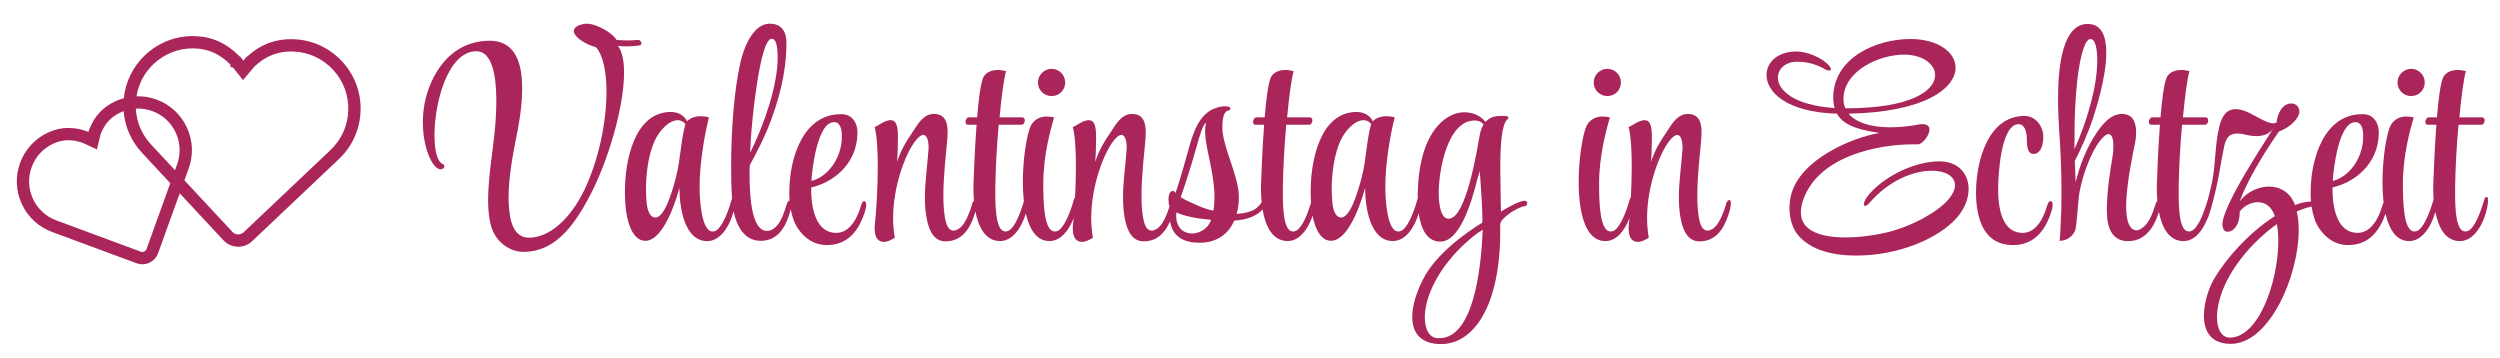 <?xml version="1.0" encoding="utf-8"?>
<!-- Generator: Adobe Illustrator 16.0.0, SVG Export Plug-In . SVG Version: 6.00 Build 0)  -->
<!DOCTYPE svg PUBLIC "-//W3C//DTD SVG 1.1//EN" "http://www.w3.org/Graphics/SVG/1.1/DTD/svg11.dtd">
<svg version="1.1" id="Ebene_1" xmlns="http://www.w3.org/2000/svg" xmlns:xlink="http://www.w3.org/1999/xlink" x="0px" y="0px"
	 width="318px" height="45.5px" viewBox="0 0 318 45.5" enable-background="new 0 0 318 45.5" xml:space="preserve">
<g>
	<path fill="#AA265A" d="M37.318,4.989c-2.273-0.07-4.209,0.664-5.94,2.256l-0.044,0.022L30.951,7.72l-0.072-0.091V7.593
		l-0.167-0.179L30.58,7.218l-0.073-0.019c-1.646-1.684-3.513-2.536-5.701-2.605c-2.357-0.074-4.609,0.78-6.323,2.388
		c-1.561,1.466-2.517,3.404-2.736,5.512c-0.366,0.101-0.727,0.226-1.077,0.388c-1.581,0.734-2.665,1.906-3.305,3.561l-0.037,0.038
		l-0.073,0.302l-0.134-0.062l-0.034-0.006c-0.831-0.298-1.611-0.443-2.385-0.443c-0.882,0-1.755,0.198-2.596,0.589
		C4.447,17.629,3.187,19,2.557,20.72c-0.629,1.72-0.55,3.58,0.221,5.24c0.771,1.659,2.141,2.919,3.856,3.548l10.73,3.975
		c0.238,0.088,0.487,0.133,0.741,0.133c0.312,0,0.614-0.066,0.897-0.198c0.512-0.237,0.915-0.679,1.106-1.209l2.751-7.619
		l5.562,5.975c0.471,0.506,1.11,0.796,1.801,0.818l0.081,0.001c0.661,0,1.288-0.25,1.768-0.704l11.015-10.427
		c1.719-1.615,2.706-3.802,2.78-6.158c0.074-2.357-0.773-4.603-2.388-6.322C41.863,6.052,39.675,5.063,37.318,4.989z M18.637,31.677
		c-0.051,0.141-0.158,0.258-0.294,0.321c-0.136,0.062-0.293,0.069-0.435,0.017L7.175,28.039c-1.326-0.485-2.383-1.458-2.978-2.738
		c-0.595-1.281-0.655-2.717-0.17-4.043c0.485-1.327,1.458-2.385,2.739-2.98c0.642-0.298,1.275-0.442,1.937-0.442
		c0.592,0,1.203,0.115,1.864,0.354l1.763,0.816l0.457-1.898c0.498-1.34,1.307-2.232,2.542-2.806c0.13-0.061,0.263-0.112,0.397-0.162
		c0.158,1.986,0.976,3.848,2.357,5.32l3.577,3.843L18.637,31.677z M22.523,20.914l-0.265,0.732l-3.031-3.256
		c-1.183-1.261-1.861-2.866-1.952-4.573c0.706-0.038,1.418,0.064,2.098,0.312c1.327,0.485,2.385,1.458,2.979,2.739
		C22.947,18.148,23.008,19.585,22.523,20.914z M42.012,19.113l-11.018,10.43c-0.188,0.178-0.433,0.275-0.691,0.275l-0.031-0.001
		c-0.271-0.009-0.521-0.122-0.705-0.319l-6.11-6.563l0.537-1.486c0.628-1.72,0.549-3.58-0.222-5.238
		c-0.771-1.66-2.142-2.921-3.861-3.55c-0.825-0.302-1.689-0.436-2.548-0.411c0.254-1.575,1.009-3.017,2.191-4.126
		c1.353-1.27,3.117-1.969,4.967-1.969c0.078,0,0.157,0.001,0.235,0.004c1.756,0.056,3.212,0.712,4.559,2.061v0.294l0.334,0.084
		l1.262,1.593l1.482-1.752c1.448-1.349,2.994-1.943,4.876-1.885c1.939,0.062,3.739,0.875,5.068,2.29s2.026,3.263,1.965,5.202
		C44.241,15.983,43.429,17.782,42.012,19.113z"/>
	<path fill="#AA265A" d="M79.566,5.903c0.722,0,1.516-0.072,1.841-0.145c0.144-0.036,0.18-0.145,0.18-0.253
		c0-0.18-0.18-0.433-0.397-0.433h-0.072c-0.252,0.036-0.758,0.072-1.264,0.072c-0.542,0-1.119-0.036-1.444-0.072
		c-0.361-0.758-2.419-2.058-3.791-2.058c-0.108,0-0.252,0-0.361,0.036c-0.902,0.18-1.264,0.505-1.264,0.902
		c0,0.758,1.48,1.697,2.816,2.058c0.903,1.011,1.336,3.105,1.336,5.668c0,3.863-1.011,8.772-2.852,12.563
		c-1.697,3.466-4.296,5.993-7.04,5.993c-1.119,0-2.058-0.794-2.383-2.779c-0.108-0.723-0.18-1.517-0.18-2.311
		c0-2.527,0.505-5.271,0.938-7.474c0.253-1.228,0.794-3.863,0.794-6.426c0-3.141-0.831-6.101-4.188-6.065
		c-5.126,0.072-7.545,4.477-8.231,8.015c-0.145,0.794-0.216,1.588-0.216,2.383c0,2.635,0.794,4.946,1.732,5.74
		c0.181,0.145,0.361,0.217,0.506,0.217c0.289,0,0.505-0.181,0.505-0.361c0-0.145-0.072-0.252-0.289-0.361
		c-0.65-0.325-0.975-1.769-0.975-3.61c0-4.224,1.733-10.65,5.307-10.686c2.021-0.036,2.563,3.104,2.563,6.318
		c0,2.996-0.469,6.065-0.542,6.715c-0.252,1.95-0.505,4.007-0.505,5.92c0,0.976,0.072,1.914,0.253,2.78
		c0.505,2.636,2.635,3.791,4.224,3.791c3.936,0,6.354-3.142,8.412-7.04c2.383-4.477,4.404-11.409,4.404-15.777
		c0-1.517-0.252-2.708-0.794-3.394C78.808,5.867,79.169,5.903,79.566,5.903z"/>
	<path fill="#AA265A" d="M109.931,25.578c-0.145,0-0.289,0.181-0.361,0.434c-0.686,2.383-1.805,3.61-3.213,3.61
		c-2.347,0-3.177-2.636-3.177-5.596v-0.181c2.853-0.65,5.812-2.997,5.885-6.86v-0.108c0.036-1.083-0.578-2.311-1.913-2.347h-0.253
		c-4.585,0-6.499,5.307-6.499,9.928v0.65c0.006,0.128,0.026,0.253,0.036,0.381c-0.128,0.045-0.265,0.194-0.325,0.377
		c-0.18,0.578-0.361,1.119-0.542,1.553c-0.325,0.83-0.975,1.949-2.021,1.949c-1.841,0-2.203-3.899-2.203-7.185
		c0-0.396,0-0.794,0.036-1.191c0.939-1.697,2.022-3.827,2.744-5.848c1.444-3.899,1.913-7.076,1.913-9.676
		c0-1.299-0.505-2.455-2.13-2.455c-2.13,0-3.321,3.104-3.719,4.91c-0.83,3.574-1.191,8.845-1.191,13.286
		c0,1.484,0.033,2.84,0.121,4.056c-0.016,0.033-0.042,0.059-0.049,0.096c-0.289,1.048-0.65,2.022-1.011,2.708
		c-0.542,1.047-0.975,1.372-1.372,1.372h-0.036c-1.372,0.036-1.661-3.791-1.661-5.596v-0.145c0-3.25,0.758-7.112,1.191-8.773
		c-0.397-0.108-0.758-0.145-1.047-0.145c-0.83,0-1.408,0.289-1.733,0.65c-0.361-0.758-1.155-1.191-2.058-1.191
		c-4.693,0-5.885,6.354-5.849,10.181v0.361c0.036,3.104,0.83,5.849,2.599,5.849h0.036c1.841-0.036,3.394-3.466,4.296-6.715
		c0,2.311,0.578,6.751,3.538,6.751c1.73,0,2.883-2.004,3.351-3.786c0.373,1.824,1.341,3.75,3.437,3.75
		c2.022,0,3.033-1.48,3.61-3.249c0.087-0.261,0.165-0.521,0.223-0.762c0.17,0.915,0.451,1.765,0.897,2.422
		c0.831,1.228,2.058,2.13,3.683,2.13c2.635,0,4.116-1.769,4.91-4.44c0.072-0.288,0.108-0.505,0.108-0.686
		C110.184,25.759,110.075,25.578,109.931,25.578z M103.216,22.979c0.072-1.299,0.722-7.473,2.888-7.437h0.036
		c0.722,0,0.975,0.938,0.939,1.805v0.18c-0.036,2.383-1.589,4.91-3.863,5.487V22.979z M95.489,18.069
		c0.072-1.986,1.119-13.142,2.672-13.142c0.578,0,0.758,1.011,0.758,2.419c0,3.43-1.625,8.304-3.502,12.094
		C95.453,18.827,95.489,18.358,95.489,18.069z M85.994,22.51c-0.578,2.238-1.517,5.162-2.636,5.162
		c-0.505,0-1.011-0.577-1.119-2.021c-0.036-0.469-0.072-1.011-0.072-1.552c0-2.059,0.325-4.513,1.119-6.21
		c0.614-1.336,1.841-2.6,2.924-2.6c0.361,0,0.686,0.145,0.975,0.47C86.572,17.961,86.572,20.308,85.994,22.51z"/>
	<path fill="#AA265A" d="M133.759,12.221c0.975,0,1.733-0.758,1.733-1.733c0-0.939-0.758-1.733-1.733-1.733
		c-0.939,0-1.733,0.794-1.733,1.733C132.026,11.462,132.82,12.221,133.759,12.221z"/>
	<path fill="#AA265A" d="M194.088,25.578c-0.036,0-0.108-0.036-0.181-0.036c-0.542,0-1.661,0.578-2.996,1.372v-0.397
		c0-1.047-0.072-3.104-0.072-5.198c0-2.708,0.144-5.488,0.902-6.138c0.072-0.072,0.145-0.144,0.145-0.216
		c0-0.108-0.145-0.217-0.542-0.217h-0.433c-0.578,0-1.372,0.072-1.95,0.758c-0.577-0.722-1.552-1.228-2.671-1.228
		c-0.939,0-1.986,0.361-2.961,1.264c-2.238,2.094-2.997,5.776-2.997,9.64c0,0.033,0.001,0.071,0.001,0.105
		c-0.011,0.027-0.032,0.045-0.038,0.074c-0.289,1.048-0.65,2.022-1.011,2.708c-0.542,1.047-0.975,1.372-1.372,1.372h-0.036
		c-1.372,0.036-1.661-3.791-1.661-5.596v-0.145c0-3.25,0.758-7.112,1.191-8.773c-0.397-0.108-0.758-0.145-1.047-0.145
		c-0.83,0-1.408,0.289-1.733,0.65c-0.361-0.758-1.155-1.191-2.058-1.191c-4.693,0-5.885,6.354-5.849,10.181v0.361
		c0.004,0.344,0.019,0.682,0.042,1.013c-0.28,0.878-0.563,1.684-0.873,2.272c-0.542,1.047-0.975,1.372-1.372,1.372h-0.036
		c-1.191,0.036-1.299-2.853-1.299-4.766v-0.83c0.036-2.347,0.18-5.307,0.433-7.979h2.888c0.289,0,0.433-0.289,0.433-0.542
		c0-0.216-0.108-0.397-0.325-0.397h-2.888c0.252-2.744,0.578-5.054,0.83-5.885c-0.361-0.072-0.722-0.145-1.011-0.145
		c-1.047,0-1.697,0.47-1.914,1.011c-0.325,0.794-0.578,2.78-0.758,5.018h-1.047c-0.253,0-0.434,0.325-0.434,0.578
		c0,0.181,0.072,0.361,0.289,0.361h1.119c-0.253,3.322-0.361,6.86-0.397,7.69v0.542c0,0.48,0.023,1.041,0.082,1.626
		c-0.285,0.453-0.643,0.836-1.31,1.117c-0.542,0.217-1.191,0.325-1.877,0.361c0.217-0.687,0.289-1.408,0.289-2.058v-0.181
		c-0.036-2.455-1.769-5.705-2.058-8.123c-0.036-0.253-0.036-0.542-0.036-0.794c0-1.011,0.217-1.95,0.758-1.986
		c0.181,0,0.253-0.108,0.253-0.252c0-0.108-0.072-0.217-0.289-0.253c-0.108,0-0.252-0.036-0.361-0.036
		c-0.686,0-1.48,0.253-2.022,0.614c-1.625,1.083-2.238,3.357-2.708,5.091c-0.433,1.516-0.975,3.538-1.588,5.307
		c-0.108-0.145-0.253-0.253-0.289-0.253h-0.036c-0.397,0-0.578,0.506-0.578,1.083c0,0.31,0.045,0.639,0.133,0.89
		c-0.132,0.429-0.284,0.836-0.423,1.169c-0.252,0.613-0.65,1.336-1.191,1.696c-0.252,0.145-0.433,0.217-0.65,0.217
		c-0.433,0-0.758-0.361-0.938-0.975c-0.253-0.83-0.361-2.058-0.361-3.394c0-2.78,0.397-5.957,0.433-6.499
		c0.036-0.469,0.108-1.047,0.108-1.661c0-1.155-0.289-2.311-1.733-2.311c-1.408,0-2.094,1.372-2.816,2.455
		c-0.722,1.047-1.372,2.094-1.877,3.646c0.072-0.866,0.108-2.202,0.108-3.069c0-1.263-0.108-2.238-0.939-2.238
		c-0.108,0-0.181,0-0.289,0.036c-0.686,0.145-1.336,0.722-1.733,0.831c0.289,1.083,0.397,2.997,0.397,5.018
		c0,1.333-0.047,2.713-0.111,3.944c-0.064,0.06-0.121,0.141-0.142,0.243c-0.289,1.048-0.65,2.022-1.011,2.708
		c-0.542,1.047-0.975,1.372-1.372,1.372h-0.036c-1.372,0.036-1.48-3.538-1.48-6.065c0-3.61,0.903-6.751,1.372-8.448
		c-0.325-0.072-0.65-0.108-0.938-0.108c-1.119,0-1.733,0.614-2.022,1.191c-0.469,0.938-1.011,4.043-1.011,7.148
		c0,0.837,0.042,1.671,0.132,2.466c-0.297,0.945-0.597,1.817-0.927,2.444c-0.542,1.047-0.975,1.372-1.372,1.372h-0.036
		c-1.191,0.036-1.299-2.853-1.299-4.766v-0.83c0.036-2.347,0.18-5.307,0.433-7.979h2.888c0.289,0,0.433-0.289,0.433-0.542
		c0-0.216-0.108-0.397-0.325-0.397h-2.888c0.252-2.744,0.578-5.054,0.83-5.885c-0.361-0.072-0.722-0.145-1.011-0.145
		c-1.047,0-1.697,0.47-1.914,1.011c-0.325,0.794-0.578,2.78-0.758,5.018h-1.047c-0.252,0-0.433,0.325-0.433,0.578
		c0,0.181,0.072,0.361,0.289,0.361h1.119c-0.253,3.322-0.361,6.86-0.397,7.69v0.542c0,0.429,0.018,0.922,0.063,1.438
		c-0.087,0.084-0.166,0.204-0.208,0.33c-0.145,0.578-0.361,1.119-0.542,1.553c-0.252,0.613-0.65,1.336-1.191,1.696
		c-0.252,0.145-0.433,0.217-0.65,0.217c-0.433,0-0.758-0.361-0.938-0.975c-0.253-0.83-0.361-2.058-0.361-3.394
		c0-2.78,0.397-5.957,0.433-6.499c0.036-0.469,0.108-1.047,0.108-1.661c0-1.155-0.289-2.311-1.733-2.311
		c-1.408,0-2.094,1.372-2.816,2.455c-0.722,1.047-1.372,2.094-1.877,3.646c0.072-0.866,0.108-2.202,0.108-3.069
		c0-1.263-0.108-2.238-0.939-2.238c-0.108,0-0.18,0-0.289,0.036c-0.686,0.145-1.336,0.722-1.733,0.831
		c0.289,1.083,0.397,2.997,0.397,5.018c0,2.889-0.217,6.029-0.361,7.293c-0.036,0.253-0.036,0.469-0.036,0.649
		c0,1.191,0.505,1.661,1.191,1.661c0.433,0,1.011-0.289,1.372-0.542c-0.145-0.83-0.216-1.66-0.216-2.491
		c0-4.043,1.552-8.123,2.78-9.747c0.433-0.578,0.794-0.831,1.047-0.831c0.469,0,0.686,0.686,0.686,1.661
		c0,0.145-0.036,0.325-0.036,0.505c-0.145,1.877-0.433,3.863-0.433,5.849c0,0.902,0.072,1.841,0.252,2.743
		c0.325,1.625,1.011,2.78,2.383,2.78c2.022,0,3.069-1.553,3.646-3.321c0.053-0.16,0.102-0.319,0.146-0.475
		c0.371,1.924,1.235,3.76,3.14,3.76c1.64,0,2.761-1.8,3.272-3.505c0.459,2.027,1.379,3.505,3.009,3.505
		c1.447,0,2.489-1.402,3.066-2.903c-0.024,0.268-0.048,0.511-0.069,0.701c-0.036,0.253-0.036,0.469-0.036,0.649
		c0,1.191,0.505,1.661,1.191,1.661c0.433,0,1.011-0.289,1.372-0.542c-0.144-0.83-0.216-1.66-0.216-2.491
		c0-4.043,1.552-8.123,2.78-9.747c0.433-0.578,0.794-0.831,1.047-0.831c0.469,0,0.686,0.686,0.686,1.661
		c0,0.145-0.036,0.325-0.036,0.505c-0.145,1.877-0.433,3.863-0.433,5.849c0,0.902,0.072,1.841,0.252,2.743
		c0.325,1.625,1.011,2.78,2.383,2.78c1.722,0,2.732-1.129,3.352-2.555c0.311,2.038,1.831,2.735,3.761,2.735
		c2.347,0,3.719-1.264,4.405-2.816c1.602-0.093,2.908-0.608,3.596-1.429c0.341,2.018,1.199,4.028,3.192,4.028
		c1.545,0,2.629-1.6,3.176-3.211c0.361,1.85,1.118,3.175,2.347,3.175h0.036c1.841-0.036,3.394-3.466,4.296-6.715
		c0,2.311,0.578,6.751,3.538,6.751c1.642,0,2.765-1.805,3.275-3.513c0.253,1.765,0.951,3.585,2.754,3.585
		c2.419,0,3.899-4.693,4.729-8.015l0.289-0.938c0.145,1.913,0.361,5.018,0.325,6.281v0.253c-2.095,1.3-5.849,3.935-7.51,7.148
		c-0.83,1.624-1.408,3.357-1.408,4.838c0,1.985,1.011,3.465,3.682,3.465c4.044,0,7.582-4.692,7.51-14.657v-0.577
		c0-0.795,2.274-2.238,3.141-2.311c0.181,0,0.289-0.217,0.289-0.397C194.269,25.723,194.232,25.614,194.088,25.578z M154.013,28.069
		c-0.397,1.047-1.372,1.553-2.238,1.625h-0.145c-1.191,0-2.022-0.831-2.022-2.274c0-0.108,0.036-0.253,0.036-0.397
		c0.975,0.47,2.636,0.794,4.405,0.938C154.049,27.997,154.013,28.033,154.013,28.069z M154.338,26.806
		c-0.83-0.181-1.588-0.469-2.202-0.758c-0.686-0.289-1.408-0.614-1.949-0.975c0.758-2.13,1.444-4.369,2.021-6.427
		c0.289-1.047,0.831-2.96,1.191-2.996c-0.072,0.325-0.108,0.686-0.108,1.047c0,1.516,0.578,3.394,0.938,5.632
		c0.145,0.938,0.253,1.877,0.253,2.78C154.482,25.687,154.446,26.265,154.338,26.806z M173.22,22.51
		c-0.578,2.238-1.517,5.162-2.636,5.162c-0.505,0-1.011-0.577-1.119-2.021c-0.036-0.469-0.072-1.011-0.072-1.552
		c0-2.059,0.325-4.513,1.119-6.21c0.614-1.336,1.841-2.6,2.924-2.6c0.361,0,0.686,0.145,0.975,0.47
		C173.798,17.961,173.798,20.308,173.22,22.51z M183.041,43.016h-0.108c-1.083,0-1.697-1.083-1.697-2.672
		c0-1.083,0.325-2.454,0.975-3.862c1.733-3.791,5.199-6.571,6.391-7.257C188.492,31.716,187.986,43.088,183.041,43.016z
		 M188.203,17.275c-0.325,1.769-1.697,10.542-3.935,10.542h-0.108c-1.119-0.145-1.155-2.707-1.155-3.357
		c0-2.491,1.011-9.134,4.584-9.134c0.434,0,0.831,0.145,1.119,0.505C188.492,16.192,188.312,16.661,188.203,17.275z"/>
	<path fill="#AA265A" d="M204.449,12.221c0.975,0,1.733-0.758,1.733-1.733c0-0.939-0.759-1.733-1.733-1.733
		c-0.938,0-1.732,0.794-1.732,1.733C202.717,11.462,203.511,12.221,204.449,12.221z"/>
	<path fill="#AA265A" d="M219.974,25.434c-0.145,0-0.324,0.217-0.396,0.434c-0.145,0.578-0.361,1.119-0.542,1.553
		c-0.253,0.613-0.649,1.336-1.191,1.696c-0.253,0.145-0.434,0.217-0.649,0.217c-0.434,0-0.759-0.361-0.939-0.975
		c-0.252-0.83-0.36-2.058-0.36-3.394c0-2.78,0.396-5.957,0.433-6.499c0.036-0.469,0.108-1.047,0.108-1.661
		c0-1.155-0.288-2.311-1.732-2.311c-1.408,0-2.094,1.372-2.816,2.455c-0.722,1.047-1.372,2.094-1.877,3.646
		c0.072-0.866,0.108-2.202,0.108-3.069c0-1.263-0.108-2.238-0.938-2.238c-0.108,0-0.181,0-0.289,0.036
		c-0.687,0.145-1.336,0.722-1.733,0.831c0.289,1.083,0.397,2.997,0.397,5.018c0,1.333-0.047,2.713-0.111,3.944
		c-0.064,0.06-0.121,0.141-0.142,0.243c-0.289,1.048-0.65,2.022-1.011,2.708c-0.542,1.047-0.975,1.372-1.372,1.372h-0.036
		c-1.372,0.036-1.48-3.538-1.48-6.065c0-3.61,0.902-6.751,1.372-8.448c-0.325-0.072-0.649-0.108-0.938-0.108
		c-1.119,0-1.733,0.614-2.021,1.191c-0.47,0.938-1.012,4.043-1.012,7.148c0,3.755,0.795,7.51,3.395,7.51
		c1.447,0,2.488-1.402,3.065-2.903c-0.024,0.268-0.048,0.511-0.069,0.701c-0.036,0.253-0.036,0.469-0.036,0.649
		c0,1.191,0.506,1.661,1.191,1.661c0.434,0,1.011-0.289,1.372-0.542c-0.145-0.83-0.217-1.66-0.217-2.491
		c0-4.043,1.553-8.123,2.78-9.747c0.434-0.578,0.794-0.831,1.047-0.831c0.47,0,0.686,0.686,0.686,1.661
		c0,0.145-0.036,0.325-0.036,0.505c-0.144,1.877-0.433,3.863-0.433,5.849c0,0.902,0.072,1.841,0.253,2.743
		c0.324,1.625,1.011,2.78,2.383,2.78c2.021,0,3.068-1.553,3.646-3.321c0.181-0.542,0.325-1.083,0.325-1.444v-0.145
		C220.154,25.542,220.082,25.434,219.974,25.434z"/>
	<path fill="#AA265A" d="M246.69,20.524h-0.072c-2.708,0-6.534,1.588-8.772,4.08c-0.542,0.614-0.759,1.083-0.759,1.372
		c0,0.145,0.072,0.217,0.181,0.217s0.325-0.145,0.542-0.397c2.49-2.888,5.632-4.079,7.906-4.079c1.732,0,2.96,0.686,2.96,1.841
		c0,0.506-0.253,1.119-0.83,1.805c-1.264,1.48-4.332,3.322-7.798,4.188c-1.3,0.325-3.358,0.649-5.308,0.649
		c-2.924,0-5.668-0.722-5.668-3.177c0-0.613,0.145-1.264,0.47-2.058c2.13-5.055,9.098-6.607,13.899-6.607h0.541
		c0.506,0,1.444-1.083,1.444-1.877c0-0.397-0.253-0.722-0.975-0.686h-0.145c-1.48,0.289-2.78,0.397-3.899,0.397
		c-2.707,0-4.404-0.722-5.271-1.733c9.711-0.181,13.61-3.25,13.61-5.849c0-1.95-2.202-3.646-5.74-3.646
		c-4.404,0-9.819,2.419-9.819,7.473c0,0.469,0.071,0.903,0.18,1.3c-5.234-0.325-7.22-2.311-7.22-3.863
		c0-1.119,0.975-2.022,2.455-2.022c1.19,0,2.418,0.289,3.646,1.011c0.108,0.072,0.289,0.108,0.397,0.108
		c0.145,0,0.253-0.036,0.253-0.18c0-0.108-0.108-0.325-0.434-0.65c-0.866-0.831-2.563-1.589-3.971-1.589
		c-2.383,0-3.791,1.372-3.791,2.997c0,2.166,2.563,4.729,8.953,4.91c0.975,1.733,3.321,2.094,5.379,2.455
		c-3.646,0.649-9.892,3.357-11.155,7.689c-0.181,0.65-0.253,1.264-0.253,1.877c0,1.444,0.434,2.672,1.119,3.466
		c1.625,1.878,4.369,2.563,7.365,2.563c5.415,0,10.542-2.202,12.816-4.838c1.011-1.155,1.48-2.454,1.48-3.646
		C250.409,22.112,249.109,20.524,246.69,20.524z M234.74,13.773c-0.181-0.361-0.253-0.758-0.253-1.155
		c0-3.574,4.478-5.668,7.727-5.668c2.347,0,3.935,1.228,3.935,2.599c0,1.95-2.996,4.224-11.3,4.224H234.74z"/>
	<path fill="#AA265A" d="M260.844,25.578c-0.145,0-0.325,0.145-0.397,0.434c-0.686,2.383-1.769,3.61-3.177,3.61
		c-2.347,0-3.104-2.563-3.104-5.487V23.99c0-1.806,0.36-8.196,2.6-8.196c0.794,0,1.047,1.011,1.047,1.95
		c0,1.264,0.252,1.841,0.866,1.841c0.649,0,1.228-0.686,1.228-2.166c0-1.372-0.975-2.672-2.383-2.672
		c-4.657,0-6.174,5.776-6.174,9.748c0,0.361,0,0.723,0.036,1.047c0.217,2.889,1.3,5.632,4.657,5.632c2.636,0,4.152-1.769,4.946-4.44
		c0.072-0.253,0.108-0.469,0.108-0.649C261.097,25.759,260.988,25.578,260.844,25.578z"/>
	<path fill="#AA265A" d="M306.695,12.221c0.975,0,1.733-0.758,1.733-1.733c0-0.939-0.759-1.733-1.733-1.733
		c-0.938,0-1.732,0.794-1.732,1.733C304.963,11.462,305.757,12.221,306.695,12.221z"/>
	<path fill="#AA265A" d="M316.298,25.037c-0.108,0-0.216,0.145-0.288,0.324c-0.325,1.048-0.65,2.022-1.012,2.708
		c-0.541,1.047-0.975,1.372-1.371,1.372h-0.036c-1.191,0.036-1.3-2.853-1.3-4.766v-0.83c0.036-2.347,0.181-5.307,0.433-7.979h2.889
		c0.289,0,0.434-0.289,0.434-0.542c0-0.216-0.108-0.397-0.325-0.397h-2.889c0.253-2.744,0.578-5.054,0.831-5.885
		c-0.361-0.072-0.723-0.145-1.011-0.145c-1.048,0-1.697,0.47-1.914,1.011c-0.325,0.794-0.577,2.78-0.758,5.018h-1.047
		c-0.253,0-0.434,0.325-0.434,0.578c0,0.181,0.072,0.361,0.289,0.361h1.119c-0.253,3.322-0.361,6.86-0.397,7.69v0.542
		c0,0.373,0.015,0.797,0.048,1.241c-0.002,0.008-0.009,0.013-0.011,0.021c-0.289,1.048-0.65,2.022-1.011,2.708
		c-0.542,1.047-0.975,1.372-1.372,1.372h-0.036c-1.372,0.036-1.48-3.538-1.48-6.065c0-3.61,0.902-6.751,1.372-8.448
		c-0.325-0.072-0.649-0.108-0.938-0.108c-1.119,0-1.733,0.614-2.021,1.191c-0.47,0.938-1.012,4.043-1.012,7.148
		c0,0.886,0.047,1.771,0.148,2.606c-0.045,0.069-0.085,0.15-0.112,0.246c-0.686,2.383-1.805,3.61-3.213,3.61
		c-2.347,0-3.177-2.636-3.177-5.596v-0.181c2.852-0.65,5.812-2.997,5.885-6.86v-0.108c0.036-1.083-0.578-2.311-1.914-2.347h-0.252
		c-4.586,0-6.499,5.307-6.499,9.928v0.65c0.009,0.175,0.033,0.346,0.049,0.519c-0.647,0.032-1.339,0.171-2.034,0.456
		c-0.614-1.661-1.95-2.347-3.321-2.347c-1.372,0-2.816,0.686-3.719,1.877c0.288-0.794,0.686-1.66,0.866-2.021
		c1.553-3.177,3.574-6.065,4.115-6.859c1.408-0.505,2.455-1.588,2.6-2.383V14.17c0-0.505-0.361-1.011-1.011-1.011
		c-1.191,0-1.805,1.408-1.877,2.419c-0.145,0.072-0.289,0.108-0.434,0.108c-1.047,0-2.708-1.372-4.007-1.697
		c-0.289-0.072-0.542-0.108-0.759-0.108c-1.191,0-1.769,0.902-2.094,2.238c-0.577,2.311-0.434,4.766-0.938,7.148
		c-0.161,0.716-0.332,1.433-0.515,2.123c-0.322,1.036-0.646,2-1.003,2.679c-0.541,1.047-0.975,1.372-1.371,1.372h-0.036
		c-1.191,0.036-1.3-2.853-1.3-4.766v-0.83c0.036-2.347,0.181-5.307,0.433-7.979h2.889c0.289,0,0.434-0.289,0.434-0.542
		c0-0.216-0.108-0.397-0.325-0.397h-2.889c0.253-2.744,0.578-5.054,0.831-5.885c-0.361-0.072-0.723-0.145-1.011-0.145
		c-1.048,0-1.697,0.47-1.914,1.011c-0.325,0.794-0.577,2.78-0.758,5.018h-1.047c-0.253,0-0.434,0.325-0.434,0.578
		c0,0.181,0.072,0.361,0.289,0.361h1.119c-0.253,3.322-0.361,6.86-0.397,7.69v0.542c0,0.435,0.018,0.933,0.064,1.457
		c-0.075,0.071-0.138,0.169-0.173,0.275c-0.505,1.517-0.902,2.672-1.913,3.285c-0.217,0.108-0.397,0.181-0.578,0.181
		c-0.505,0-0.902-0.434-1.119-1.264c-0.108-0.469-0.181-1.083-0.181-1.769c0-2.889,0.939-7.076,1.083-7.834
		c0.108-0.433,0.181-1.047,0.181-1.625c0-1.155-0.36-2.311-1.805-2.311s-2.527,1.372-3.249,2.455c-1.3,1.95-2.095,4.043-2.636,6.246
		l-0.108-2.708c0.83-1.625,1.661-3.502,2.274-5.307c0.397-1.227,1.733-5.343,1.733-8.484c0-2.021-0.578-3.646-2.347-3.646
		c-3.214-0.036-3.791,5.379-3.791,9.531c0,1.697,0.108,3.213,0.145,4.007c0.181,2.563,0.289,5.163,0.289,7.762
		c0,1.155,0,2.274-0.072,3.43c-0.072,1.408-0.072,2.491-0.181,2.853c0.613,0,1.444-0.253,1.949-1.191
		c0.253-0.434,0.434-4.08,0.578-4.91c0.541-2.852,1.66-5.343,2.562-6.534c0.506-0.686,0.903-0.939,1.155-0.939
		c0.47,0,0.614,0.722,0.614,1.553c0,0.433-0.036,0.902-0.108,1.335c-0.253,1.444-0.722,4.332-0.722,6.606
		c0,0.687,0.036,1.336,0.144,1.842c0.253,1.372,1.155,2.274,2.455,2.274h0.072c1.986,0.036,3.177-1.48,3.791-3.249
		c0.053-0.157,0.104-0.316,0.152-0.474c0.375,1.91,1.241,3.723,3.133,3.723c1.414,0,2.44-1.34,3.025-2.802
		c0.044-0.064,0.085-0.139,0.116-0.231c0.397-1.119,0.795-2.671,1.155-4.332c0.325-1.552,0.542-3.104,0.866-4.621
		c0.217-1.047,0.578-1.697,1.661-1.697c0.289,0,0.649,0.036,1.047,0.145c0.325,0.072,0.83,0.181,1.408,0.181
		c0.794,0,1.66-0.217,2.166-1.011c-1.011,1.661-6.498,9.82-6.498,12.275c0,0.108,0.036,0.181,0.036,0.252
		c0.072,0.434,0.324,0.65,0.613,0.65c0.902,0,1.553-1.083,1.553-2.383v-0.181c0.505-0.686,1.408-1.191,2.311-1.191
		c0.866,0,1.732,0.47,2.166,1.77c-3.321,2.094-6.282,5.487-7.726,7.979c-0.687,1.155-1.3,3.032-1.3,4.693
		c0,1.913,0.83,3.574,3.43,3.574c4.874,0,8.628-8.593,8.628-14.478c0-0.83-0.072-1.661-0.253-2.347
		c0.649-0.298,1.279-0.514,1.888-0.634c0.157,1.049,0.463,2.023,0.965,2.764c0.83,1.228,2.058,2.13,3.683,2.13
		c2.482,0,3.931-1.579,4.756-3.994c0.461,2.02,1.381,3.489,3.007,3.489c1.707,0,2.851-1.95,3.33-3.714
		c0.376,1.907,1.242,3.714,3.131,3.714c2.166,0,3.43-3.141,3.574-5.055V25.47C316.479,25.146,316.406,25.037,316.298,25.037z
		 M296.731,22.979c0.072-1.299,0.722-7.473,2.888-7.437h0.036c0.723,0,0.975,0.938,0.938,1.805v0.18
		c-0.036,2.383-1.588,4.91-3.862,5.487V22.979z M263.877,18.972v-1.408c0-2.418,0.072-4.874,0.361-7.401
		c0.324-2.852,0.938-5.199,1.66-5.199c0.578,0,0.831,1.011,0.867,2.419v0.361C266.766,11.029,265.466,15.434,263.877,18.972z
		 M283.626,42.943c-1.011,0-1.625-1.011-1.625-2.6c0-1.011,0.253-2.274,0.795-3.609c1.155-2.816,3.538-5.849,6.823-8.231
		c0.108,0.649,0.18,1.372,0.18,2.13C289.799,35.831,287.309,42.943,283.626,42.943z"/>
</g>
</svg>
